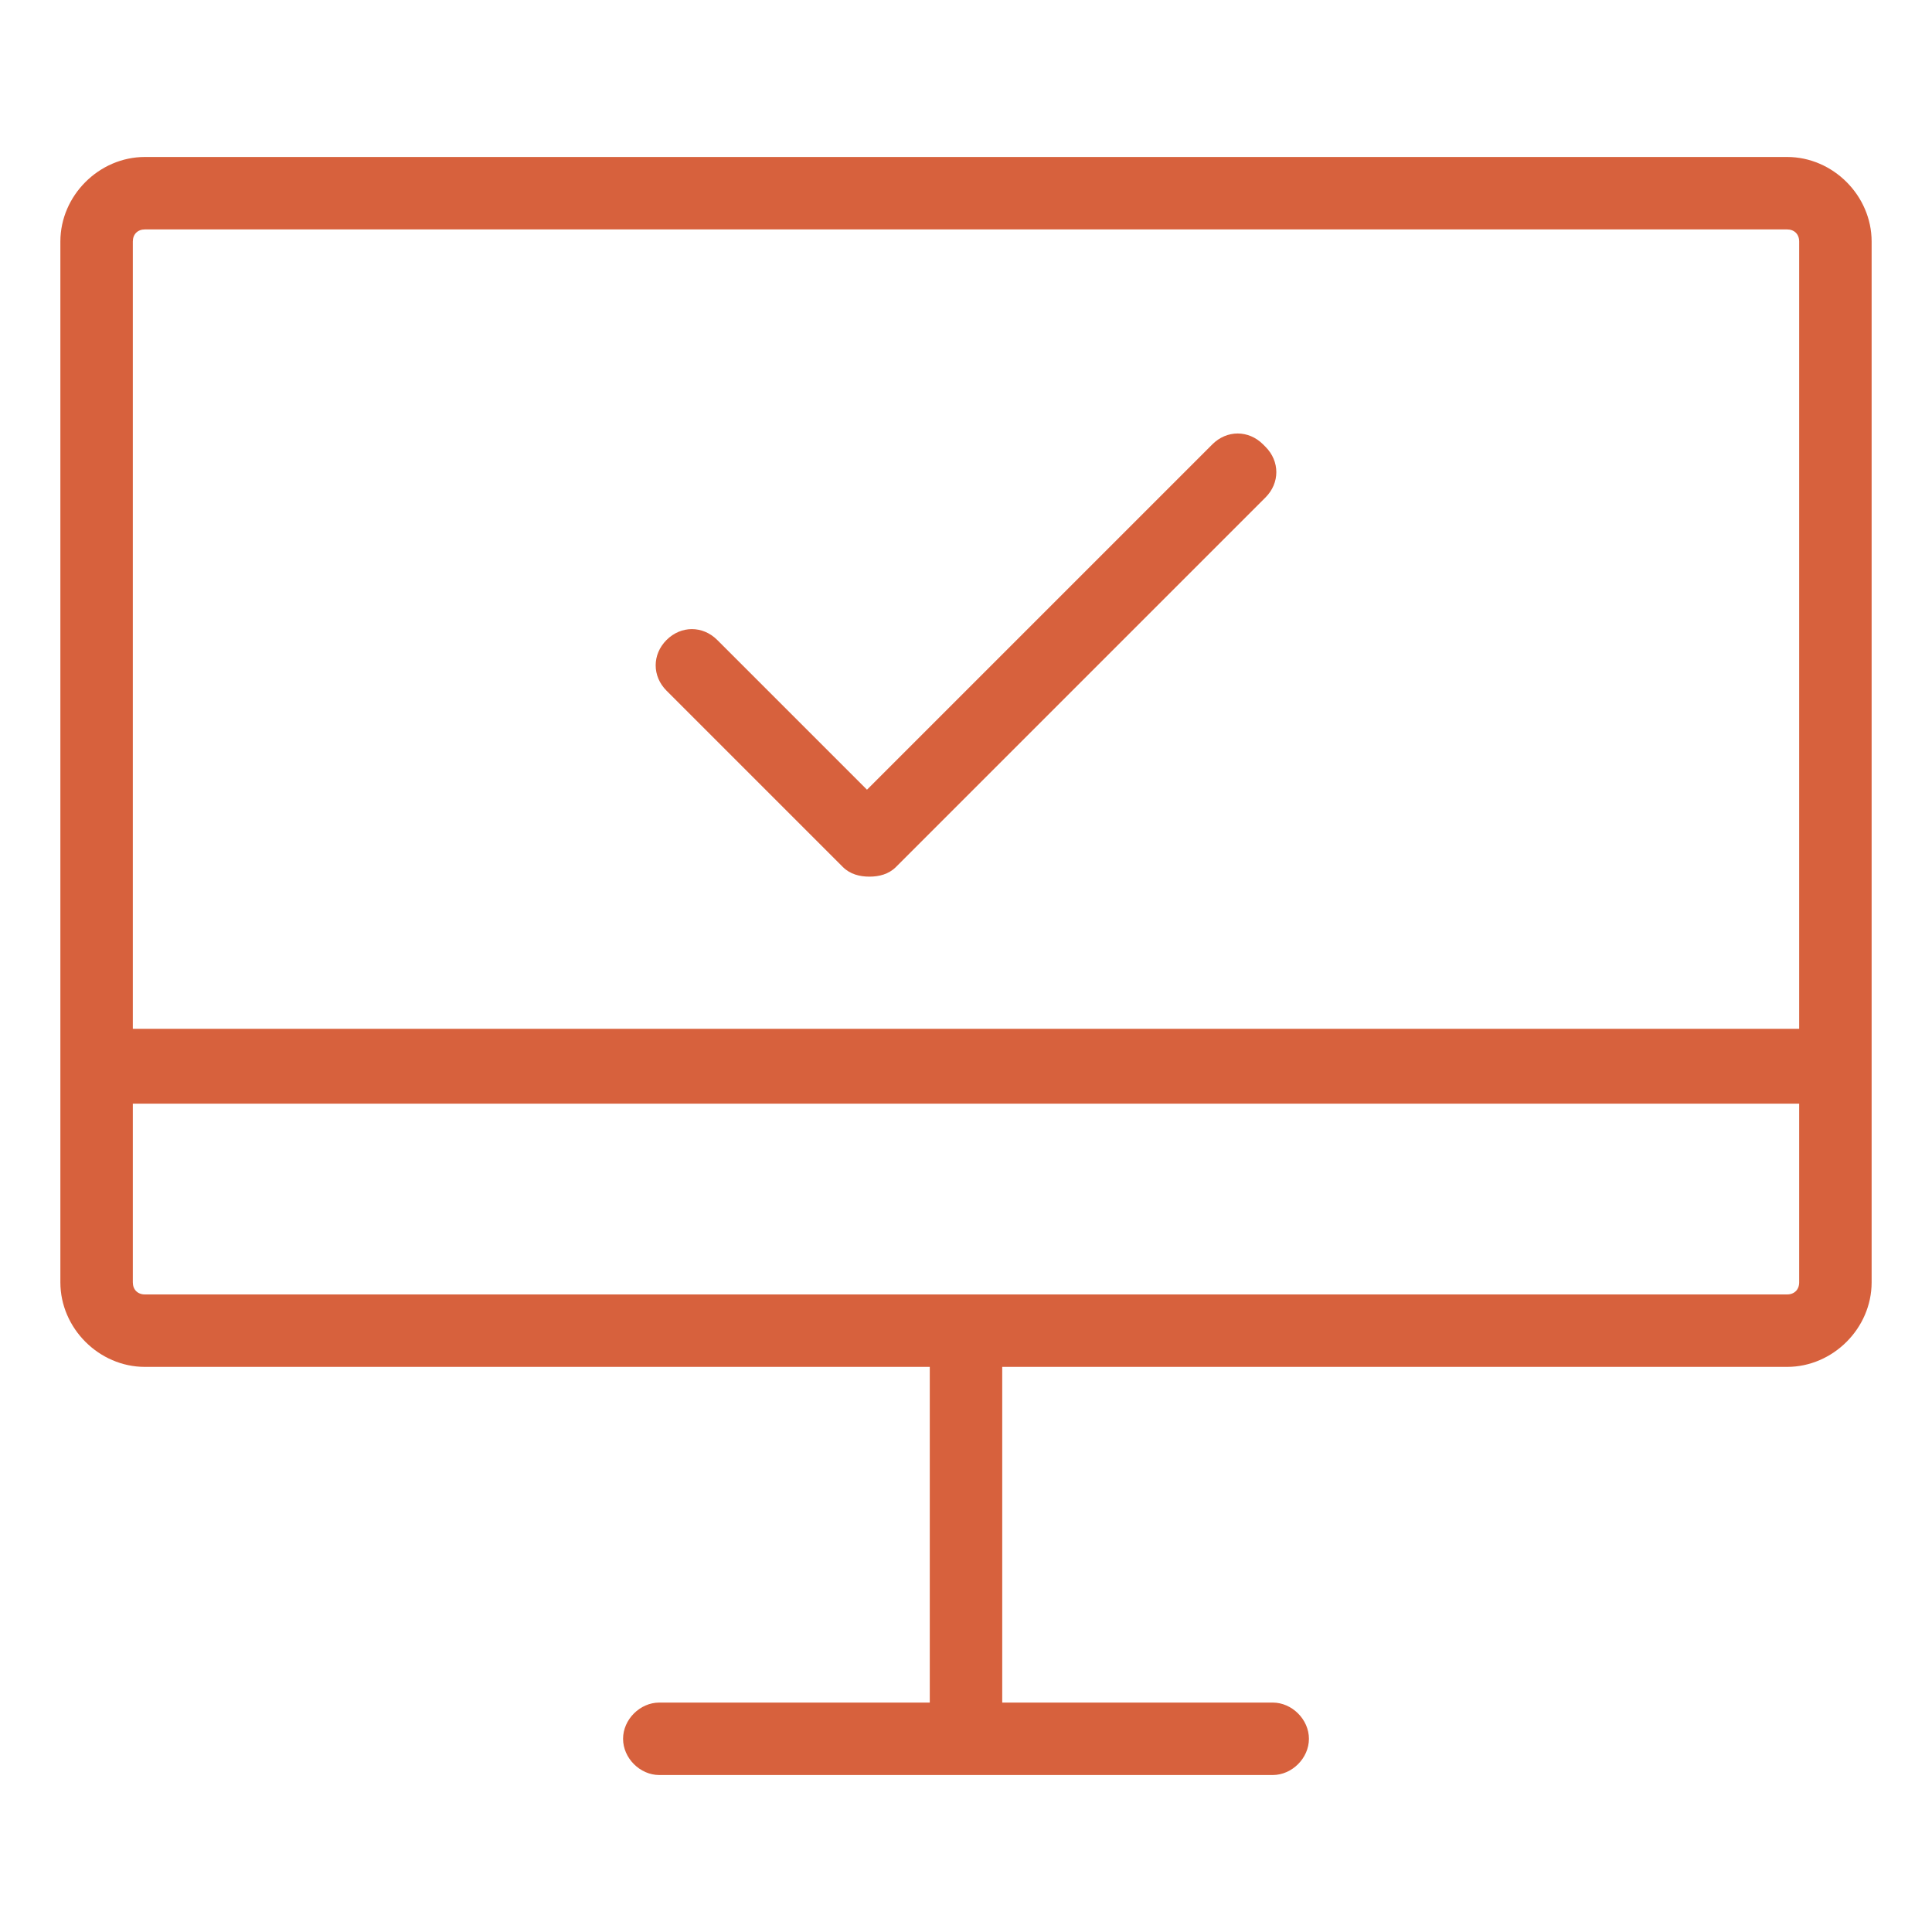 <svg xmlns="http://www.w3.org/2000/svg" width="80" height="80" style="fill:#d7613d"><path d="M74 6.5H6c-1.9 0-3.5 1.6-3.5 3.5v43.1c0 1.9 1.6 3.5 3.5 3.5h32.5v13.9H27.3c-.8 0-1.5.7-1.5 1.5s.7 1.5 1.5 1.5h25.4c.8 0 1.5-.7 1.5-1.5s-.7-1.5-1.5-1.5H41.5V56.6H74c1.9 0 3.5-1.6 3.5-3.5V10c0-1.9-1.6-3.5-3.5-3.5ZM5.5 10c0-.3.2-.5.5-.5h68c.3 0 .5.2.5.5v32.6h-69V10ZM74 53.6H6c-.3 0-.5-.2-.5-.5v-7.4h69v7.4c0 .3-.2.5-.5.5ZM52.4 18.5c.6.6.6 1.5 0 2.1L37.1 35.9c-.3.3-.7.4-1.1.4s-.8-.1-1.1-.4l-7.3-7.3c-.6-.6-.6-1.5 0-2.1s1.5-.6 2.1 0l6.2 6.2 14.3-14.3c.6-.6 1.5-.6 2.1 0l.1.1Z" /></svg>